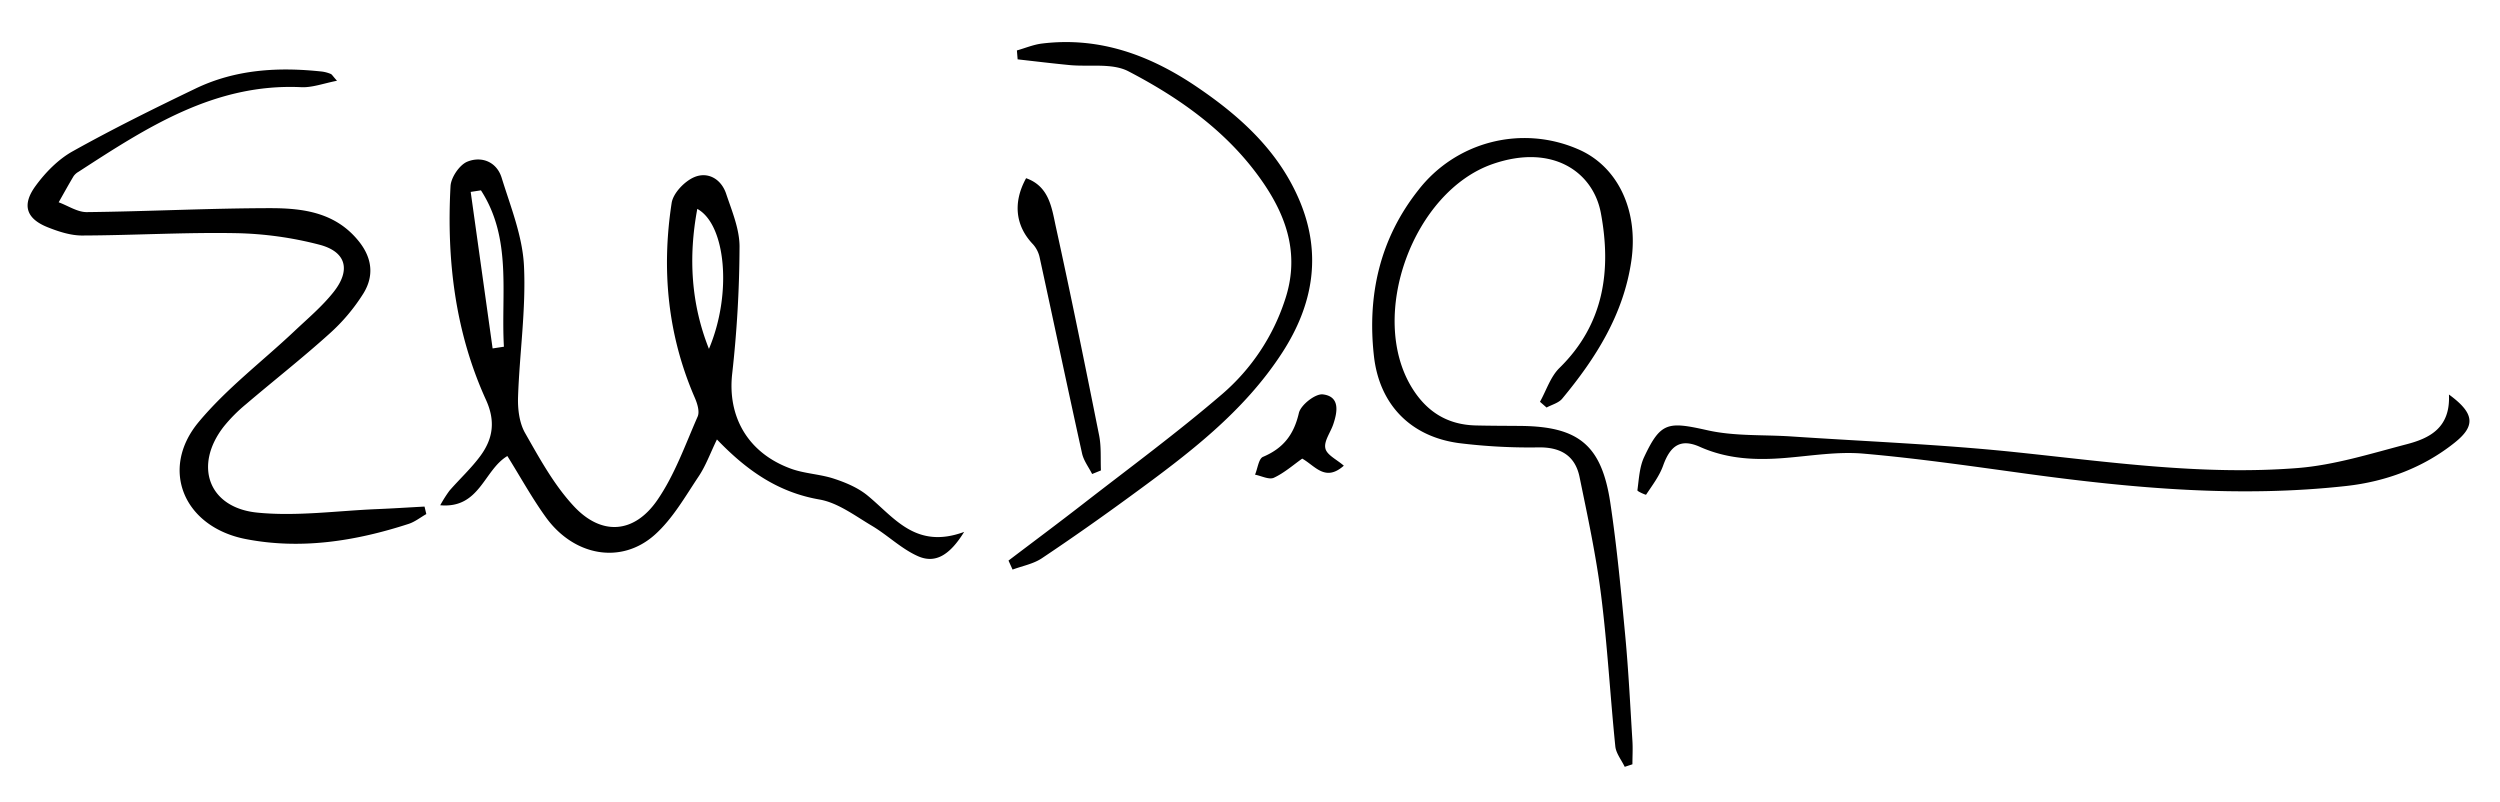 <svg xmlns="http://www.w3.org/2000/svg" viewBox="0 0 928.73 298"><defs><style>.cls-1{fill:#000000}</style></defs><title>Artboard 1 copy</title><g id="Layer_1" data-name="Layer 1"><path class="cls-1" d="M358.17 197.6c-5.33 8.63-10.7 11.9-17.19 9-6.16-2.74-11.24-7.81-17.12-11.3-6.26-3.71-12.6-8.55-19.45-9.74-15.27-2.65-26.88-10.65-38.07-22.31-2.52 5.19-4.16 9.81-6.81 13.75-5 7.49-9.65 15.72-16.25 21.63-12.46 11.15-30 8-40.46-6.43-5.15-7.12-9.41-14.89-14.34-22.79-8.77 5.25-10.23 19.58-24.94 18.29a48.53 48.53 0 0 1 3.42-5.4c3.81-4.38 8.15-8.36 11.55-13 4.64-6.35 5.64-12.87 2-20.82-11.44-25.16-14.63-52-13.14-79.34.18-3.25 3.36-7.93 6.28-9.1 5.28-2.12 10.87.07 12.71 6 3.33 10.76 7.75 21.67 8.29 32.68.79 16.17-1.65 32.48-2.2 48.75-.15 4.46.46 9.6 2.6 13.36 5.41 9.5 10.81 19.4 18.19 27.29 10.28 11 22.38 10.09 30.94-2.33 6.45-9.36 10.37-20.51 15-31.06.8-1.85-.15-4.86-1.08-7-10.1-23.27-12.4-47.54-8.59-72.33.56-3.63 4.74-8 8.33-9.56 5-2.17 10 .53 11.89 6.07 2.17 6.49 5.05 13.25 5 19.88a436.37 436.37 0 0 1-2.73 47.06c-1.78 15.88 5.75 29.41 21.84 35.27 5.1 1.86 10.81 2 16 3.72 4.33 1.42 8.81 3.31 12.3 6.13 9.99 8.13 17.94 20.29 36.03 13.63zm-94.8-68c8.69-20.57 6.25-46.22-4.33-52-3.35 17.95-2.34 35.22 4.33 52.02zm-80.37-.16l4.2-.64c-1.15-19.63 3.1-40.14-8.53-58.09l-3.81.58zM125.19 30c-5.06 1-9.21 2.58-13.28 2.39-32.18-1.52-57.41 15-82.7 31.4a5.75 5.75 0 0 0-1.86 1.64c-1.91 3.2-3.71 6.47-5.55 9.72 3.48 1.28 7 3.68 10.44 3.65 22.71-.25 45.41-1.44 68.12-1.47 12.22 0 24.35 1.54 33 12.39 5 6.28 5.56 12.88 1.69 19.21a69.81 69.81 0 0 1-12.7 15.07c-10.05 9.07-20.74 17.44-31.05 26.23a57.74 57.74 0 0 0-8.15 8.21c-11.29 14.45-5.79 30.23 12.52 32 14.62 1.45 29.6-.7 44.42-1.31 5.88-.24 11.75-.63 17.62-.94l.66 2.78c-2.18 1.24-4.23 2.89-6.57 3.65-19.73 6.41-40 9.63-60.49 5.64-23-4.47-32.14-25.91-17.5-43.49 10.35-12.43 23.58-22.46 35.45-33.65 5-4.73 10.38-9.24 14.64-14.61 6.5-8.18 4.75-15-5.26-17.61a132.66 132.66 0 0 0-30.89-4.28c-19.07-.35-38.16.81-57.25.87-4.27 0-8.73-1.45-12.77-3.06-8-3.19-9.71-8.27-4.49-15.39 3.65-5 8.38-9.82 13.7-12.8 14.93-8.34 30.3-15.94 45.72-23.35 14.91-7.17 30.87-8.06 47.08-6.29a12.8 12.8 0 0 1 3.18.89c.42.2.69.75 2.27 2.51zm446.9 119.26c2.37-4.24 3.91-9.31 7.24-12.57 16.61-16.26 19.33-36.34 15.38-57.53-2.86-15.33-18-25.87-40.1-18.26-29.62 10.22-46.45 56.26-30.18 83 5.49 9 13.22 13.89 23.77 14.15 5.54.14 11.09.13 16.63.18 21.59.19 30.17 7.11 33.39 28.57 2.46 16.39 4 32.94 5.55 49.45 1.22 13 1.85 26 2.66 39 .18 2.88 0 5.78 0 8.68l-2.86.94c-1.21-2.52-3.22-5-3.49-7.57-1.91-18.72-2.93-37.55-5.29-56.21-1.86-14.73-5-29.32-8-43.89-1.62-7.85-6.94-11.09-15.12-11a212.38 212.38 0 0 1-29.78-1.6c-17.85-2.44-29.48-14.29-31.49-32.38-2.52-22.57 2.21-43.58 16.58-61.7a49.85 49.85 0 0 1 59-15.2c14.83 6.19 22.81 22.6 20.05 41.57-2.89 19.89-13.18 36.15-25.69 51.22-1.33 1.6-3.84 2.22-5.8 3.29zm337.67-2.7c9.6 7 9.89 11.65 2.23 17.8-11.73 9.42-25.7 14.54-40.3 16.17-39.64 4.42-79.11.88-118.46-4.49-20.29-2.77-40.58-5.75-61-7.52-9.54-.83-19.32.81-29 1.6-10.89.9-21.44.47-31.71-4.11-7.14-3.19-11-.57-13.7 7-1.39 3.86-4 7.28-6.32 10.77-.08.13-3.27-1.22-3.22-1.64.57-4.16.76-8.62 2.49-12.32 6.15-13.13 8.92-13.25 23.46-10 10.1 2.29 20.85 1.62 31.31 2.32 27.6 1.85 55.29 2.93 82.78 5.79 35 3.65 70 8.73 105.22 5.94 13.61-1.08 27-5.3 40.36-8.8 8.6-2.22 16.47-6.07 15.86-18.51zm-535.11 61.69c9.15-6.94 18.36-13.8 27.43-20.84 17.45-13.56 35.28-26.68 52-41.05a78.08 78.08 0 0 0 23.21-34.75c5.45-16.07 1.21-30-7.61-43.12-12.69-18.83-30.79-31.75-50.48-42-6.06-3.16-14.55-1.6-21.92-2.32-6.42-.62-12.83-1.4-19.24-2.12l-.27-3.31c3.1-.88 6.14-2.17 9.3-2.56 21.45-2.63 40.29 4.36 57.69 16.19 16.22 11 30.48 24 38.18 42.56 8.17 19.71 4.8 38.41-6.51 55.93-14.39 22.29-35.19 37.91-56.18 53.24-10.93 8-22 15.8-33.24 23.31-3.15 2.1-7.21 2.83-10.85 4.19z"/><path class="cls-1" d="M405.72 176.09c-1.28-2.54-3.14-4.94-3.74-7.63-5.35-24.21-10.45-48.47-15.73-72.7a10.8 10.8 0 0 0-2.49-5c-6.5-6.78-7.59-15.45-2.57-24.56 8.51 3 9.51 10.89 11 17.81 5.68 25.85 10.95 51.79 16.13 77.75.84 4.21.48 8.67.67 13zm93.5-3.09c-6.9 6.1-10.57.14-15.45-2.63-3.34 2.35-6.67 5.32-10.54 7.11-1.78.82-4.63-.69-7-1.15 1-2.29 1.32-5.94 3-6.63 7.5-3.17 11.44-8.23 13.29-16.26.69-3 6.12-7.26 8.91-6.93 6.34.76 5.5 6.32 3.87 11.1-1 3-3.53 6.29-2.94 8.91.48 2.48 4.23 4.18 6.86 6.48z"/></g></svg>